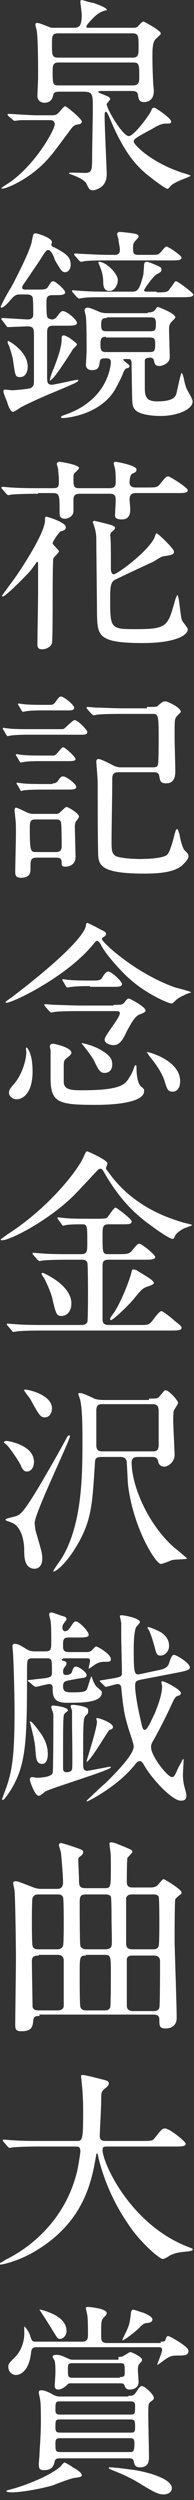 <?xml version="1.0" encoding="utf-8"?>
<!-- Generator: Adobe Illustrator 25.4.1, SVG Export Plug-In . SVG Version: 6.00 Build 0)  -->
<svg version="1.1" id="レイヤー_1" xmlns="http://www.w3.org/2000/svg" xmlns:xlink="http://www.w3.org/1999/xlink" x="0px"
	 y="0px" viewBox="0 0 28 360" style="enable-background:new 0 0 28 360;" xml:space="preserve">
<rect x="0" y="0" width="28" height="360" fill="#333333" stroke="none"/>
<style type="text/css">
	.st0{fill:#FFFFFF;}
</style>
<g>
	<path class="st0" d="M1.2,16.7c-0.1-0.1-0.1-0.1-0.1-0.2c0-0.1,0.1-0.1,0.1-0.1c0.4,0,3.3,0.2,3.9,0.2h2.2c0.6,0,0.8,0,1.2-0.4
		c0.1-0.1,0.7-0.9,0.9-0.9c0.2,0,2.4,1.8,2.4,2.2c0,0.3-0.3,0.4-0.5,0.4c-0.4,0.1-0.6,0.1-1,0.6c-1,1.3-2.4,3.3-3.3,4.3
		c-2.8,3.2-6.8,4.7-6.8,4.3c0-0.1,1.5-1,1.7-1.2c3.6-2.8,6-7.3,6-8c0-0.6-0.5-0.6-0.8-0.6H5c-0.6,0-1.7,0-2,0
		c-0.1,0-0.8,0.1-0.9,0.1c-0.1,0-0.2-0.1-0.3-0.2L1.2,16.7z M14.9,13.1c-0.5,0-0.7,0-0.7,0.1c0,0.1,0.1,0.2,0.7,0.4
		c0.7,0.3,1,0.4,1,0.7c0,0.1-0.5,0.6-0.5,0.7c0,0.7,2.3,4.6,3.2,4.6c0.7,0,2.8-2.8,3.2-3.6c0.1-0.3,0.2-0.5,0.5-0.5
		c0.1,0,2.4,1.5,2.4,2c0,0.3-0.2,0.3-0.8,0.3c-0.6,0-1.2,0.3-2,0.8c-2.5,1.3-2.6,1.5-2.6,1.8c0,0.4,2.3,2.8,6.5,4.3
		c0.2,0.1,1.7,0.5,1.7,0.6c0,0.1-0.2,0.1-0.3,0.2c-0.8,0.3-1.9,0.7-2.5,1.2c-0.1,0.1-0.4,0.5-0.5,0.5c-0.3,0-1.9-1.2-2.9-2
		c-2-1.6-3.6-3.8-5.3-7.8c-0.5-1.2-0.6-1.3-0.7-1.3c-0.2,0-0.2,0.2-0.2,0.8c0,1.3,0.3,7.5,0.3,8.1c0,0.4,0,1.4-0.9,2
		c-0.3,0.2-0.8,0.4-1.1,0.4c-0.5,0-0.6-0.3-0.9-0.9c-0.3-0.7-1.8-1.2-2-1.3c-0.6-0.2-0.6-0.2-0.5-0.3c0.1-0.1,1.8,0,2.2,0
		c1.1,0,1.1-0.3,1.1-2.7c0-0.9,0.1-5.5,0.1-6.5c0-2.3,0-2.5-1.6-2.5H8.7c-0.4,0-0.9,0-1,0.4c-0.1,0.6-0.4,1.2-1.3,1.2
		c-0.2,0-1-0.1-1-1c0-0.4,0.1-2.2,0.1-2.6c0-1.6,0-5.5-0.2-6.8c0-0.1-0.2-0.7-0.2-0.9c0-0.1,0.1-0.2,0.3-0.2c0.3,0,1.7,0.6,2,0.7
		C8,4,8.3,4,8.8,4h1.7c0.8,0,1.3,0,1.3-1.9c0-0.2-0.2-1.7-0.2-1.8c0-0.1,0-0.3,0.2-0.3c0.1,0,1.3,0.4,1.6,0.4c0.6,0.2,2,0.7,2,1
		c0,0.1,0,0.1-0.1,0.1c-0.1,0-0.5,0.1-0.6,0.2c-0.8,0.2-2.2,1.9-2.2,2C12.4,4,12.6,4,12.7,4h6.5c0.2,0,0.5,0,0.7-0.2
		c0.1-0.1,0.6-0.7,0.8-0.7c0.1,0,2.5,1.3,2.5,1.7c0,0.2-0.1,0.2-0.7,0.8C22,6,22,7.2,22,8.1c0,0.7,0,1.6,0.1,3.7
		c0,0.2,0.1,1.1,0.1,1.3c0,1.5-1.1,1.6-1.4,1.6c-0.7,0-0.8-0.4-0.9-1.1c0-0.2-0.2-0.5-0.8-0.5H14.9z M8.4,4.8
		c-0.9,0-0.9,0.4-0.9,1.6c0,1.5,0,1.9,0.9,1.9h10.7c0.9,0,0.9-0.4,0.9-1.6c0-1.5,0-1.9-0.9-1.9H8.4z M8.4,9c-0.8,0-0.8,0.6-0.8,1.2
		c0,1.8,0,2.1,0.8,2.1h10.8c0.9,0,0.9-0.6,0.9-1.2c0-1.8,0-2.1-0.9-2.1H8.4z"/>
	<path class="st0" d="M0.3,46.1c-0.1-0.1-0.1-0.1-0.1-0.2c0,0,0-0.1,0.1-0.1C0.9,45.8,3.5,46,4,46c0.5,0,0.8-0.2,0.8-0.7
		c0-0.4,0-2.3-0.1-2.5c-0.1-0.3-0.5-0.4-0.8-0.4h-1c-0.4,0-0.7,0-1.3,0.7c-0.6,0.7-1.1,1.2-1.4,1.2c-0.1,0-0.1-0.1-0.1-0.1
		c0-0.2,1.2-2.4,1.5-2.8c0.9-1.7,2.8-5.4,3-6.7c0.2-1,0.2-1.1,0.6-1.1c0.1,0,2.3,0.6,2.3,1.3c0,0-0.1,0.3-0.1,0.3
		c0,0.2,0.2,0.4,0.4,0.4c1.5,0.8,2.4,1.3,2.4,2.5c0,0.7-0.4,1.1-0.8,1.1c-0.4,0-0.6-0.2-1.5-1.8C7.8,36.9,7.3,36,7,36
		c-0.3,0-0.4,0.1-1.2,1.4c-0.8,1.2-1.9,2.8-2.3,3.4c-0.1,0.1-0.3,0.4-0.3,0.6c0,0.3,0.3,0.3,0.5,0.3h1.5c1.3,0,1.5,0,1.8-0.5
		c0.3-0.5,0.4-0.7,0.7-0.7c0.3,0,1.7,1.2,1.7,1.6c0,0.4-0.6,0.4-1.6,0.4c-0.9,0-1.1,0.1-1.1,1.1c0,2,0.1,2,0.2,2.2
		C7.1,45.9,7.3,46,7.5,46c0.5,0,0.7-0.4,0.8-0.5c0.5-0.7,0.6-0.7,0.8-0.7c0.5,0,2,1.2,2,1.7c0,0.4-0.6,0.4-1.6,0.4H7.8
		c-0.5,0-1,0-1,0.9c0,1,0,5.5,0,6.4c0,0.8,0,1.2,0.7,1.2c0.4,0,3.3-0.7,3.6-0.7c0.1,0,0.2,0,0.2,0.1c0,0.2-0.7,0.5-4.3,2
		c-2.1,0.9-3.3,1.5-3.9,1.8c-0.2,0.1-1,0.7-1.2,0.7c-0.4,0-0.7-0.8-0.9-1.5c-0.1-0.2-0.5-1.2-0.5-1.4c0-0.1,0-0.3,0.2-0.3
		c0.2,0,0.9,0.1,1,0.1c0.5,0,2.5-0.2,2.7-0.3c0.4-0.2,0.5-0.5,0.5-0.9c0-1.1,0-5.7,0-6.5c0-1.2,0-1.5-1-1.5c-0.4,0-2.4,0.1-2.8,0.1
		c-0.1,0-0.1-0.1-0.2-0.2L0.3,46.1z M2.9,54.3c-0.7,0-0.7-0.2-1-2.3c-0.1-0.8-0.5-1.9-0.6-2.2c-0.1-0.2-0.2-0.4-0.2-0.6
		c0,0,0-0.1,0.1-0.1c0.1,0,2.8,1.5,2.8,3.7C4,53.5,3.7,54.3,2.9,54.3z M11.1,49.6c0,0.2-0.7,0.7-0.7,0.9c-0.4,0.6-2.7,4.3-3.2,4.3
		c-0.1,0,0.4-1.5,0.5-1.6c0.5-1.3,1.2-3.1,1.2-4.4c0-0.3,0-0.5,0.3-0.5c0.1,0,0.2,0,0.9,0.4C10.7,49.2,11.1,49.4,11.1,49.6z
		 M21.3,45c0.3,0,0.8,0,1.1-0.4c0.3-0.4,0.3-0.4,0.4-0.4c0,0,2.5,0.9,2.5,1.5c0,0.1-0.1,0.2-0.6,0.7c-0.3,0.4-0.3,0.7-0.3,1.1
		c0,0.6,0.1,3.4,0.1,4c0,0.7-0.9,1.2-1.5,1.2c-0.6,0-0.7-0.3-0.8-0.9c-0.1-0.2-0.3-0.3-0.5-0.3c-0.4,0-0.8,0.1-0.8,0.4v3.9
		c0,1.3,0.2,2,1.8,2c2.5,0,2.7-0.8,2.8-1.3c0.1-0.4,0.6-2.8,0.7-2.8c0.1,0,0.2,0.3,0.3,0.7c0.1,0.3,0.1,0.7,0.4,1.5
		c0.1,0.3,0.9,1.5,0.9,1.9c0,1.2-2.3,2.1-4.6,2.1c-0.3,0-2.9,0-3.7-0.9c-0.5-0.6-0.4-0.6-0.5-5.9c0-1.3,0-1.4-0.6-1.4H18
		c-0.1,0-0.2,0-0.2,0.1c0,0.2,0.9,0.7,0.9,0.9c0,0.2-0.2,0.3-0.3,0.3c-0.3,0.1-0.4,0.1-0.7,0.9c-0.2,0.5-0.6,1.3-1.1,2.2
		c-2.2,3.7-7.1,4.1-7.5,4.1c-0.1,0-0.3,0-0.3-0.1c0,0,0-0.2,0.4-0.3c0.2-0.1,2-0.6,3.6-1.9c2.7-2.1,3.2-5,3.2-5.8
		c0-0.2-0.1-0.5-0.6-0.5c-0.7,0-0.9,0-1,0.5c-0.1,0.6-0.1,1.2-1.1,1.2c-0.7,0-0.9-0.4-0.9-0.8c0-0.1,0.1-1.6,0.1-2
		c0-1.2,0-3.8-0.1-4.9c0-0.1-0.2-0.8-0.2-0.9s0.1-0.4,0.4-0.4c0.4,0,1,0.3,1.5,0.5c0.6,0.3,1.1,0.3,1.5,0.3H21.3z M22.6,42.1
		c1.3,0,1.6,0,1.9-0.5c0.7-0.9,0.7-1.1,0.9-1.1c0.3,0,2.5,1.7,2.5,1.9c0,0.3-0.3,0.4-1.6,0.4H15.7c-2,0-3.1,0-3.7,0.1
		c-0.1,0-0.5,0.1-0.6,0.1c-0.1,0-0.1-0.1-0.3-0.2l-0.6-0.7c-0.1-0.1-0.1-0.2-0.1-0.2c0-0.1,0-0.1,0.1-0.1c0.2,0,1.1,0.1,1.3,0.1
		c1.5,0.1,3,0.1,4.1,0.1H19c0.8,0,1.1-0.1,1.7-2.5c0-0.1,0.1-1.3,0.1-1.4c0-0.2,0.1-0.4,0.4-0.4c0.3,0,1.6,0.6,1.8,0.7
		c0.3,0.1,0.3,0.3,0.3,0.4c0,0.3-0.1,0.4-0.7,0.7c-0.5,0.3-1.8,2.1-1.8,2.3c0,0.2,0.2,0.2,0.5,0.2H22.6z M21.4,36.7
		c1.2,0,1.4,0,1.6-0.2c0.2-0.1,0.8-1,1-1c0.3,0,2.2,1.3,2.2,1.6c0,0.4-0.6,0.4-1.6,0.4h-8.6c-1.7,0-3,0-3.7,0.1
		c-0.1,0-0.5,0.1-0.6,0.1c-0.1,0-0.2-0.1-0.3-0.2l-0.6-0.7c-0.1-0.1-0.1-0.1-0.1-0.2c0,0,0.1-0.1,0.1-0.1c0.1,0,1.6,0.1,1.9,0.1
		c2,0.1,2.3,0.1,3.8,0.1c0.3,0,0.8,0,0.8-0.7c0-0.5-0.2-1.2-0.2-1.5c0-0.1-0.2-0.7-0.2-0.8c0-0.1,0.1-0.3,0.4-0.3
		c0.3,0,2.1,0.2,2.3,0.3c0.1,0,0.4,0.1,0.4,0.4c0,0.1-0.6,0.7-0.7,0.9c-0.1,0.2-0.1,0.5-0.1,0.8c0,0.7,0.1,0.9,0.8,0.9H21.4z
		 M15.8,41.9c-0.8,0-0.9-0.7-0.9-1.3c0-0.7-0.2-1.6-0.4-2c0-0.1-0.3-0.7-0.3-0.8c0,0,0-0.1,0.1-0.1c1,0,2.7,1.7,2.7,2.6
		C17,41.1,16.5,41.9,15.8,41.9z M15.3,48.5c-0.7,0-0.8,0.3-0.8,1.1c0,0.8,0.1,1.1,0.8,1.1h6.3c0.7,0,0.8-0.2,0.8-1.2
		c0-0.7-0.1-0.9-0.8-0.9H15.3z M15.4,45.8c-0.6,0-0.8,0.1-0.8,1c0,0.8,0.2,0.9,0.8,0.9h6.3c0.8,0,0.8-0.3,0.8-1.2
		c0-0.8-0.4-0.8-0.8-0.8H15.4z"/>
	<path class="st0" d="M5.5,71.1c-2.6,0-3.4,0.1-3.7,0.1c-0.1,0-0.5,0.1-0.6,0.1c-0.1,0-0.2-0.1-0.3-0.2l-0.6-0.7
		c-0.1-0.1-0.1-0.1-0.1-0.2c0,0,0.1-0.1,0.1-0.1c0.2,0,1.1,0.1,1.3,0.1c1.5,0.1,2.7,0.1,4.1,0.1h1.9c0.7,0,0.9-0.1,0.9-0.9
		c0-0.9-0.1-1.4-0.1-1.8c0-0.1-0.2-0.7-0.2-0.8c0-0.1,0.1-0.3,0.4-0.3c0.1,0,2.8,0.4,2.8,0.9c0,0.1-0.1,0.2-0.5,0.6
		c-0.3,0.2-0.3,0.3-0.3,1.1c0,1.2,0.2,1.2,1.1,1.2h4.1c0.9,0,0.9-0.5,0.9-1c0-0.4,0-1.3-0.1-1.8c0-0.1-0.2-0.7-0.2-0.8
		c0-0.1,0.1-0.2,0.3-0.2c0.1,0,3,0.5,3,1.1c0,0.3-0.1,0.4-0.6,0.6c-0.4,0.2-0.4,1.2-0.4,1.3c0,0.7,0.7,0.7,0.9,0.7h1.6
		c1.3,0,1.5,0,1.9-0.5c0.8-1,0.9-1.1,1.2-1.1c0.2,0,2.8,1.6,2.8,2c0,0.4-0.6,0.4-1.6,0.4h-5.9c-0.4,0-0.9,0.1-0.9,0.9
		c0,0.2,0.1,1.2,0.1,1.4c0,0.4,0,1.5-1.2,1.5c-1,0-1-0.4-1-0.6c0-0.2,0.1-1.8,0.1-2.1c0-0.7-0.1-1-0.9-1h-4.1c-0.6,0-1.1,0-1.1,0.9
		c0,0.3,0,1.5,0,1.7c-0.1,0.8-1,1-1.2,1c-0.8,0-0.8-0.5-0.8-1c0-2.4,0-2.7-1-2.7H5.5z M4.2,82.4c-1.6,1.7-3.5,3.5-3.8,3.5
		c-0.1,0-0.1-0.1-0.1-0.1c0-0.1,1.3-1.8,1.5-2.1c0.7-0.9,4.7-6.8,4.7-8.8c0-0.4,0-0.5,0.2-0.5c0.1,0,2.8,0.8,2.8,1.5
		c0,0.4-0.3,0.5-0.7,0.6c-0.3,0.1-1.2,1.5-1.2,1.7c0,0.2,0.1,0.2,0.7,0.9c0.2,0.2,0.2,0.2,0.2,0.3c0,0.2-0.7,0.8-0.8,1
		c-0.1,0.3-0.1,5-0.1,5.6c0,0.9,0,6.2-0.1,6.6c-0.1,0.5-0.8,0.9-1.4,0.9c-0.5,0-0.7-0.2-0.7-0.7c0-1.2,0.1-6.4,0.1-7.4
		c0-1.2,0-2.8,0-4c0-0.4,0-0.5-0.2-0.5C5.3,81,4.4,82.2,4.2,82.4z M16,81.9c0,0.3,0.1,0.8,0.4,0.8c0.6,0,5.6-3.8,6-5.6
		c0.1-0.2,0.1-0.3,0.2-0.3c0.2,0,2.5,2.2,2.5,2.6c0,0.4-0.1,0.5-1.5,0.7c-0.5,0.1-1.1,0.6-1.5,0.8c-0.9,0.4-5.6,2.6-5.7,2.7
		c-0.4,0.4-0.5,0.9-0.5,2.4c0,4.5,0,4.6,3.6,4.6c4.6,0,4.7-0.4,5.7-3.9c0-0.1,0.3-1,0.4-1s0.1,0.2,0.2,0.6c0.1,0.5,0.3,2.8,0.5,3.1
		c0.1,0.2,0.8,1,0.8,1.2c0,1-2.1,2-6.5,2c-6.5,0-6.5-1.1-6.6-4.1c0-1.7-0.1-9.3-0.1-10.8c0-1.2-0.3-1.9-0.4-2.2
		c0-0.1-0.1-0.2-0.1-0.3c0-0.1,0.1-0.2,0.2-0.2s2.6,0.6,2.7,0.7c0.1,0.1,0.3,0.1,0.3,0.3c0,0.2-0.1,0.3-0.5,0.6
		c-0.1,0.1-0.2,0.3-0.2,0.5C16,77.4,16,79.6,16,80.3V81.9z"/>
	<path class="st0" d="M8.8,105c0.3,0,0.4,0,0.6-0.2c1.1-1,1.2-1.1,1.4-1.1c0.4,0,1.8,1.4,1.8,1.7c0,0.4-0.4,0.4-1,0.4H4.1
		c-0.6,0-1.6,0-2.4,0.1c-0.1,0-0.5,0.1-0.6,0.1c-0.1,0-0.1-0.1-0.2-0.2l-0.4-0.7c-0.1-0.1-0.1-0.1-0.1-0.2c0,0,0-0.1,0.1-0.1
		c0,0,0.6,0.1,0.7,0.1c0.8,0.1,2.3,0.1,3,0.1H8.8z M7.9,117.2c0.3,0,0.5,0,0.6-0.1c0.2-0.1,0.9-0.9,1.1-0.9c0.2,0,1.8,0.9,1.8,1.4
		c0,0.1-0.3,0.6-0.4,0.6c-0.1,0.2-0.2,0.5-0.2,0.8c0,0.6,0.1,3.7,0.1,4.4c0,0.9-0.6,1.4-1.5,1.4c-0.5,0-0.5-0.2-0.5-0.6
		c0-0.7-0.4-0.7-0.9-0.7H5.3c-0.9,0-0.9,0.4-0.9,1.5c0,0.6,0,1.4-1.4,1.4c-0.8,0-0.8-0.5-0.8-0.9c0-0.8,0.1-4.6,0.1-5.4
		c0-1.2,0-1.7-0.1-2.4c0-0.1-0.1-0.9-0.1-1.1c0-0.1,0.1-0.3,0.2-0.3c0.2,0,1.4,0.6,1.6,0.7c0.5,0.2,0.7,0.2,1,0.2H7.9z M7.5,108.8
		c0.2,0,0.4,0,0.5-0.1c0.2-0.1,0.9-1.1,1.1-1.1c0.3,0,1.8,1.4,1.8,1.7c0,0.3-0.5,0.3-1.2,0.3H6c-0.5,0-1.6,0-2.4,0.1
		c-0.1,0-0.5,0.1-0.6,0.1s-0.1-0.1-0.2-0.2l-0.4-0.7c-0.1-0.1-0.1-0.1-0.1-0.2c0,0,0-0.1,0.1-0.1c0.1,0,0.6,0.1,0.7,0.1
		c0.7,0.1,2.2,0.1,3,0.1H7.5z M7.6,112.8c0.3,0,0.5,0,0.8-0.4c0.3-0.5,0.5-0.6,0.7-0.6c0.5,0,1.9,1.1,1.9,1.5c0,0.4-0.5,0.4-1.2,0.4
		H6.1c-2,0-2.5,0.1-2.6,0.1c-0.1,0-0.4,0.1-0.4,0.1c-0.1,0-0.1,0-0.2-0.2l-0.4-0.7c-0.1-0.1-0.1-0.1-0.1-0.2c0,0,0-0.1,0.1-0.1
		c0,0,0.6,0.1,0.7,0.1c0.8,0.1,2.2,0.1,3,0.1H7.6z M7.2,101.5c0.3,0,0.5,0,0.8-0.4c0.5-0.7,0.6-0.8,0.8-0.8c0.4,0,1.9,1.2,1.9,1.6
		c0,0.4-0.4,0.4-1,0.4H6.3c-0.7,0-1.7,0-2.4,0.1c-0.1,0-0.5,0.1-0.6,0.1s-0.1-0.1-0.2-0.2l-0.4-0.7c-0.1-0.1-0.1-0.1-0.1-0.2
		c0,0,0-0.1,0.1-0.1c0,0,0.6,0.1,0.7,0.1c0.7,0.1,2.2,0.1,3,0.1H7.2z M5.2,118c-0.7,0-0.9,0.1-0.9,1.2c0,3.5,0.1,3.5,1,3.5H8
		c0.3,0,0.9,0,0.9-0.8c0-0.3,0-3.3-0.1-3.5C8.7,118,8.3,118,8.1,118H5.2z M21.2,101.8c1.2,0,1.3,0,1.5-0.1c0.7-0.6,0.8-0.7,1.2-0.7
		c0.3,0,2.2,0.9,2.2,1.5c0,0.1-0.6,0.6-0.7,0.8c-0.2,0.3-0.2,0.5-0.2,3c0,0.7,0.1,3.9,0.1,4.7c0,0.5,0,1.8-1.3,1.8
		c-0.8,0-0.9-0.3-1-1c-0.1-0.6-0.5-0.6-0.9-0.6h-5c-0.8,0-0.9,0.4-0.9,1c0,3.1-0.1,6.1-0.1,9.2c0,1.1,0.1,1.5,0.5,1.8
		c0.5,0.4,2.8,0.5,3.6,0.5c0.2,0,3.2,0,3.9-0.6c0.4-0.3,0.9-2.1,1.1-3c0.2-0.6,0.2-0.7,0.4-0.7c0.1,0,0.2,0.5,0.3,0.7
		c0.1,0.7,0.4,1.9,0.7,2.3c0.5,0.5,0.6,0.6,0.6,0.9c0,0.5-0.7,1.1-1,1.4c-0.7,0.5-1.8,1.1-5.3,1.1c-5.6,0-6.5-0.9-6.7-2.3
		c-0.1-0.5-0.1-9.1-0.1-10.5c0-0.4,0-0.7-0.1-1.9c0-0.2-0.1-1.2-0.1-1.4c0-0.1,0-0.4,0.3-0.4c0.4,0,1.5,0.6,2.3,1
		c0.3,0.1,0.5,0.2,0.9,0.2h4.6c0.6,0,0.7-0.1,0.8-0.4c0.1-0.4,0.1-3.3,0.1-4.1c0-3.1-0.1-3.2-0.9-3.2h-4.2c-0.7,0-2.7,0-3.7,0.1
		c-0.1,0-0.5,0.1-0.6,0.1s-0.1-0.1-0.3-0.2l-0.6-0.7c-0.1-0.1-0.1-0.1-0.1-0.2c0-0.1,0.1-0.1,0.1-0.1c0.2,0,1.1,0.1,1.3,0.1
		c0.9,0,2.4,0.1,4.1,0.1H21.2z"/>
	<path class="st0" d="M13.6,135.8c-3.7,4.7-11.7,8.6-12.7,8.6c-0.1,0-0.1-0.1-0.1-0.1c0-0.1,1.1-0.8,1.3-1c5.5-4.2,10-8.3,10.3-10
		c0-0.3,0.1-0.4,0.2-0.4c0.1,0,1.5,0.7,1.8,0.9c0.9,0.4,0.9,0.5,0.9,0.7c0,0.1-0.1,0.3-0.3,0.4c-0.2,0.1-0.3,0.2-0.3,0.3
		c0,0.5,4.9,5,10.6,7c0.4,0.1,2.3,0.6,2.3,0.7c0,0-0.9,0.3-1,0.4c-0.9,0.4-1.1,0.6-1.5,1c-0.1,0.1-0.2,0.2-0.4,0.2
		c-0.3,0-3.9-1.4-6.7-4.2c-1.7-1.7-3.1-3.5-3.4-4.2c-0.1-0.2-0.3-0.5-0.5-0.6C13.9,135.4,13.7,135.7,13.6,135.8z M4,151
		c0.6,0.9,0.7,2.3,0.7,3.3c0,3.1-1.4,4-2.3,4c-0.6,0-1.1-0.5-1.1-0.9c0-0.4,0.1-0.6,0.8-1.4c1.1-1.3,1.7-3.4,1.7-4.5
		c0-0.1-0.1-0.6,0-0.6C3.8,150.8,3.9,150.8,4,151z M16.4,144.7c1.1,0,1.3,0,1.6-0.4c0.3-0.4,0.4-0.5,0.6-0.5c0.2,0,2.4,1.2,2.4,1.7
		c0,0.2-0.1,0.3-0.9,0.6c-0.7,0.3-1.3,1.5-1.8,2.4c-0.5,1.1-1,2-1.9,2c-0.4,0-1.3-0.2-1.3-0.8s2.2-3.1,2.2-3.8
		c0-0.3-0.3-0.3-0.5-0.3h-5.1c-0.8,0-2.9,0-3.7,0.1c-0.1,0-0.5,0.1-0.6,0.1c-0.1,0-0.2-0.1-0.3-0.2l-0.6-0.7
		c-0.1-0.1-0.1-0.1-0.1-0.2s0.1-0.1,0.1-0.1c0.2,0,1.1,0.1,1.3,0.1c0.8,0,2.7,0.1,4.1,0.1H16.4z M10.3,151.6c0,0.2-0.1,0.3-0.7,0.8
		c-0.3,0.2-0.4,0.4-0.4,1c0,0.3,0,2.4,0,2.5c0.1,1.1,1.3,1.1,2.7,1.1c5.7,0,6.2-0.9,6.8-1.9c0.4-0.6,0.6-1.2,0.7-1.5
		c0-0.1,0.1-0.2,0.2-0.2c0.1,0,0.1,0.2,0.1,0.4c0,0.1,0,2.2,0.7,2.7c0.4,0.3,0.4,0.4,0.4,0.6c0,2-6,2-7,2c-5.4,0-6.5-0.3-6.5-3.9
		v-3.9c0-0.1-0.1-0.5-0.1-0.6c0-0.3,0.2-0.4,0.5-0.4C8.3,150.4,10.3,150.9,10.3,151.6z M13,142c-0.7,0-1.7,0-2.6,0.1
		c-0.1,0-0.6,0.1-0.7,0.1c-0.1,0-0.1-0.1-0.2-0.2l-0.4-0.7C9,141.2,9,141.1,9,141.1c0,0,0-0.1,0.1-0.1c0,0,0.7,0.1,0.8,0.1
		c0.8,0.1,2.4,0.1,3.2,0.1c1.2,0,1.4,0,1.7-0.5c0.1-0.2,0.5-0.8,0.8-0.8c0.5,0,2,1.4,2,1.8c0,0.4-0.5,0.4-1.2,0.4H13z M14,150.9
		c2,1,2.2,1.7,2.2,2.4c0,0.7-0.4,1.2-1.1,1.2c-0.7,0-0.9-0.5-1.6-1.9c-0.4-0.7-1.2-1.7-1.6-2.2c-0.1-0.1-0.1-0.2-0.1-0.2
		C11.9,150.2,12.9,150.4,14,150.9z M26,155.7c0,0.9-0.4,1.5-1.1,1.5c-0.7,0-0.8-0.4-1.2-1.7c-0.3-0.8-0.8-1.8-2.2-3.5
		c-0.1-0.2-0.3-0.4-0.3-0.5C21.2,151.4,26,152.6,26,155.7z"/>
	<path class="st0" d="M15.3,168.2c0,0.2,0.2,0.4,0.5,0.8c3.5,4.8,8.5,6.4,10.5,7c0.2,0.1,1.4,0.3,1.4,0.4c0,0.1-0.1,0.1-0.9,0.4
		c-0.4,0.1-1.3,0.7-1.5,1.1c-0.2,0.4-0.2,0.5-0.4,0.5c-0.4,0-2.3-1.3-2.8-1.7c-2.6-1.8-4.7-3.9-6.8-7.4c-0.5-0.9-0.6-1-0.8-1
		c-0.2,0-0.3,0.1-0.5,0.3c-1.4,1.5-2.9,3.1-3.3,3.5c-3.6,3.6-9.2,6.5-10.4,6.5c-0.1,0-0.2,0-0.2-0.1c0-0.1,0.7-0.5,0.9-0.7
		c6.4-4.1,10.5-9.7,11.1-11.3c0.3-0.6,0.3-0.7,0.5-0.7c0.1,0,2.8,1.2,2.9,1.7C15.5,167.7,15.3,168.1,15.3,168.2z M20.2,190.8
		c0.9,0,1.2,0,1.5-0.3c0.3-0.2,1.2-1.7,1.6-1.7c0.2,0,1.5,1,1.9,1.4c0.9,0.7,1,0.8,1,1c0,0.4-0.6,0.4-1.8,0.4H6.3
		c-0.7,0-2.7,0-3.7,0.1c-0.1,0-0.6,0.1-0.7,0.1c-0.1,0-0.1-0.1-0.2-0.2l-0.6-0.7c-0.1-0.1-0.1-0.1-0.1-0.2c0-0.1,0-0.1,0.1-0.1
		c0.2,0,1.1,0.1,1.3,0.1c1.4,0.1,2.7,0.1,4.1,0.1h5.2c0.2,0,0.7,0,0.9-0.4c0.1-0.2,0.1-3.6,0.1-4.1c0-0.4,0-4.3-0.1-4.5
		c-0.2-0.4-0.5-0.4-0.8-0.4h-1.7c-0.7,0-2.7,0-3.8,0.1c-0.1,0-0.5,0.1-0.6,0.1c-0.1,0-0.1-0.1-0.3-0.2l-0.6-0.7
		c-0.1-0.1-0.1-0.1-0.1-0.2c0-0.1,0-0.1,0.1-0.1c0.2,0,1.1,0.1,1.3,0.1c1.3,0.1,2.7,0.1,4.1,0.1h1.5c0.9,0,0.9-0.4,0.9-1.6
		c0-2.7,0-2.7-0.9-2.7c-0.1,0-1.6,0-2.1,0.1c-0.1,0-0.4,0.1-0.5,0.1c-0.1,0-0.1-0.1-0.2-0.2l-0.5-0.7c-0.1-0.1-0.1-0.1-0.1-0.2
		s0-0.1,0.1-0.1c0.1,0,0.8,0.1,0.9,0.1c0.9,0.1,2.5,0.1,3.5,0.1h1.4c1.1,0,1.2-0.1,1.3-0.2c0.2-0.2,0.9-1.4,1.2-1.4
		c0.1,0,2.3,1.6,2.3,2c0,0.4-0.5,0.4-1.3,0.4h-2c-0.9,0-0.9,0.4-0.9,1.7c0,2.5,0,2.6,0.9,2.6h1.2c1.5,0,1.8,0,2.3-0.7
		c0.6-0.7,0.7-0.8,0.9-0.8c0.4,0,2.3,1.6,2.3,1.9c0,0.4-0.7,0.4-1.6,0.4h-5.1c-0.7,0-0.9,0.2-0.9,0.9c0,0.9,0,7.4,0,7.7
		c0,0.5,0.2,0.8,0.9,0.8H20.2z M10.3,187.7c0,1.3-0.8,1.8-1.4,1.8c-0.7,0-0.8-0.2-1.3-2.3c-0.1-0.7-0.7-2.1-1.2-3.1
		C6.3,184,6,183.5,6,183.4c0-0.1,0.1-0.1,0.2-0.1C6.5,183.4,10.3,185.1,10.3,187.7z M22.2,184.7c0,0.2-0.1,0.3-1,0.6
		c-0.6,0.2-0.8,0.4-2.1,2c-0.9,1-2.8,2.8-3.1,2.8c-0.1,0-0.1-0.1-0.1-0.2c0-0.2,0.6-0.9,0.7-1.1c1.2-2,2.1-4.6,2.3-5.3
		c0.1-0.3,0.1-0.7,0.3-0.7c0.1,0,0.2,0,0.5,0.1C19.9,183.1,22.2,184.3,22.2,184.7z"/>
	<path class="st0" d="M1,207.5c0.2,0,3.9,0.6,3.9,3c0,0.9-0.5,1.4-1,1.4c-0.3,0-0.6-0.1-0.9-0.9c-0.7-1.3-1.8-2.7-1.9-2.8
		c-0.4-0.4-0.5-0.4-0.5-0.4C0.5,207.6,0.7,207.5,1,207.5z M2.4,218.3c0.6-0.3,0.9-0.4,3.1-4c1.3-2.2,2.8-4.8,4.1-7.2
		c0.2-0.4,0.3-0.4,0.4-0.4s0.1,0.1,0.1,0.1c0,0.6-5.1,11.1-5.1,12.5c0,0.3,0.1,0.7,0.1,1c0.9,3.1,1,3.4,1,4.1c0,1.5-1,1.5-1.1,1.5
		c-1.5,0-1.5-1.8-1.5-2.5c0-2.3-0.8-3.9-2-4.2c-0.1-0.1-0.8-0.2-0.7-0.4C0.7,218.7,2.1,218.4,2.4,218.3z M3.6,200.1
		c0.6,0,3.9,0.8,3.9,2.7c0,0.7-0.4,1.3-1,1.3c-0.6,0-0.8-0.2-2-2.4c-0.1-0.3-1-1.3-1-1.5C3.4,200.2,3.5,200.1,3.6,200.1z
		 M21.5,201.4c1,0,1.3,0,1.5-0.3c0.7-0.8,0.7-0.9,0.9-0.9c0.5,0,1.8,1.5,1.8,1.8c0,0.2-0.5,0.9-0.6,1.1c-0.1,0.2-0.1,1.2-0.1,1.5
		c0,0.8,0.2,4.4,0.2,4.9c0,1-0.9,1.7-1.5,1.7c-0.1,0-0.8,0-0.9-0.9c-0.1-0.4-0.5-0.5-0.8-0.5h-2.1c-0.7,0-0.9,0.3-0.9,0.8
		c0,3.4,2.4,9,6.2,12.3c0.3,0.2,1.8,1.5,1.8,1.5c0,0.2-1.9,0.1-2.3,0.3c-1.2,0.5-1.4,0.5-1.5,0.5c-0.7,0-3.9-5-4.7-11.2
		c-0.1-0.9-0.1-2-0.2-3.3c0-0.7-0.4-0.9-0.9-0.9h-2.7c-0.8,0-1,0.2-1,0.9c-0.4,6-0.4,8.4-3,12.5c-1.4,2.2-2.7,3.1-2.9,3.1
		c-0.1,0-0.1,0-0.1-0.1c0-0.1,1-1.5,1.2-1.8c3-4.9,3-12.1,3-17c0-1.6,0-4.3-0.3-5.7c0-0.1-0.3-0.9-0.3-1c0-0.1,0.2-0.1,0.3-0.1
		c0.3,0,1.2,0.4,2,0.8c0.2,0.1,0.8,0.2,1.3,0.2H21.5z M22,209c0.4,0,0.9,0,0.9-0.9c0-0.8,0-4.2,0-4.9c0-0.7-0.2-1-0.9-1h-7.2
		c-0.4,0-0.9,0-0.9,0.9c0,0.8,0,4.3,0,5c0,0.9,0.5,0.9,1,0.9H22z"/>
	<path class="st0" d="M9.1,238.9c-0.1,0-0.2,0-0.2,0.1c0,0.1,0.3,0.2,0.4,0.2c0.2,0.1,0.3,0.1,0.3,0.4c0,0.1-0.2,0.4-0.3,0.5
		c-0.2,0.2-0.2,0.6-0.2,0.6c0,0.3,0.1,0.5,0.4,0.5c0.4,0,0.8-0.1,0.9-0.5c0.2-0.6,0.3-0.7,0.6-0.7c0.4,0,1.5,0.8,1.5,1.2
		c0,0.3-0.1,0.4-1.1,0.5L9.8,242c-0.3,0.1-0.7,0.1-0.7,0.8c0,0.9,0.5,0.9,1.5,0.9c1.7,0,1.9-0.2,2-0.6c0.1-0.2,0.5-1.7,0.6-1.7
		c0,0,0,0,0.1,0.2c0.1,0.4,0.4,1.2,0.9,1.5c0.4,0.4,0.5,0.4,0.5,0.6c0,1.5-2.8,1.5-5.1,1.5c-1.9,0-2-1-2-2.1c0-0.2,0-0.6-0.5-0.6
		c-0.3,0-1.7,0.4-1.9,0.4c-0.1,0-0.1,0-0.3-0.1l-0.7-0.6c-0.1-0.1-0.2-0.1-0.2-0.2c0-0.1,0.7-0.1,1.2-0.2c2.3-0.2,2.3-0.3,2.3-1.1
		c0-1.7,0-1.9-0.7-1.9H4.7c-0.8,0-0.8,0.2-0.8,1.8c0,10.2-0.1,13.7-2.5,17.4c-0.2,0.3-0.8,1.2-1,1.2c0,0-0.1,0-0.1-0.1
		c0-0.1,0.2-0.5,0.2-0.6c1.1-2.9,1.6-4.5,1.6-12c0-2.3-0.1-6-0.2-8.1c0-0.2-0.1-1.2-0.1-1.4c0-0.2,0.2-0.3,0.3-0.3
		c0.4,0,0.8,0.2,1.6,0.7c0.6,0.4,1,0.4,1.4,0.4h1.4c0.9,0,0.9-0.3,0.9-1.5c0-0.8,0-2.3-0.1-2.9c0-0.1-0.2-0.7-0.2-0.9
		c0-0.2,0.1-0.3,0.3-0.3c0.3,0,1.2,0.4,1.6,0.5c0.4,0.1,0.6,0.2,0.6,0.5c0,0.1-0.4,0.5-0.4,0.6c-0.2,0.2-0.2,0.5-0.2,0.6
		c0,0.2,0.1,0.5,0.4,0.5c0.4,0,0.7-0.5,0.7-0.5c0.6-0.9,0.6-0.9,0.9-0.9c0.4,0,1.8,1.4,1.8,1.9c0,0.4-0.6,0.4-1.6,0.4H10
		c-0.9,0-0.9,0.3-0.9,1.2c0,0.5,0,0.9,0.9,0.9h2.5c0.2,0,0.4,0,0.7-0.2c0.1-0.1,0.5-0.6,0.7-0.6c0.2,0,2.1,1.1,2.1,1.8
		c0,0.4-0.2,0.4-1,0.4c-0.7,0-1.2,0.3-1.7,0.7c-0.4,0.2-0.4,0.3-0.4,0.3c-0.1,0-0.1-0.1-0.1-0.1c0-0.1,0.2-0.9,0.2-1
		c0-0.4-0.2-0.4-0.5-0.4H9.1z M12.4,247c-0.4,0.4-0.4,1-0.4,6.8c0,0.8,0,1.2,0.6,1.2c0.2,0,3.2-0.6,3.3-0.6c0.1,0,0.1,0.1,0.1,0.1
		c0,0.4-8.7,3-9.5,3.5c-0.1,0.1-0.7,0.6-0.9,0.6c-0.6,0-1.3-2.2-1.3-2.3c0-0.3,0.2-0.4,0.3-0.4c0.1,0,0.6,0.1,0.7,0.1
		c0.6,0,2.1-0.1,2.3-0.7c0.1-0.2,0.1-7.5,0.1-8.1c0-0.4,0-0.5-0.1-0.7c0-0.1-0.2-0.5-0.2-0.7c0-0.1,0.1-0.2,0.2-0.2
		c0.3,0,2.2,0.2,2.2,0.7c0,0.1-0.1,0.1-0.4,0.4c-0.3,0.2-0.3,0.3-0.3,8c0,0.1,0,0.5,0.5,0.5c0.3,0,0.8-0.1,0.8-0.5
		c0.1-0.2,0-5.6,0-6.5c0-1,0-1.3,0-1.8c0-0.1-0.2-0.6-0.2-0.7c0-0.2,0.2-0.2,0.4-0.2c0.2,0,1.9,0.2,2.1,0.6
		C12.8,246.7,12.6,246.9,12.4,247z M6.9,252.6c0,0.4-0.1,1.4-0.8,1.4c-0.8,0-0.9-0.6-1-2.2c-0.1-1.1-0.3-1.9-0.7-3.5
		c0-0.1-0.1-0.2-0.1-0.3c0-0.4,0.5,0.2,0.9,0.7C5.9,249.6,6.9,250.8,6.9,252.6z M16.3,248.7c0,0.2-0.1,0.3-0.5,0.4
		c-0.2,0.1-2.8,4.6-3.3,4.6c0,0,0-0.1,0-0.1c0-0.1,1.5-4.7,1.5-5.7c0-0.1-0.1-0.3-0.1-0.4s0.1-0.1,0.1-0.1c0.2,0,0.8,0.2,1,0.3
		C15.5,247.9,16.3,248.3,16.3,248.7z M14.5,242.2c-0.1-0.1-0.1-0.1-0.1-0.2c0,0,0.7-0.1,1.2-0.2c2-0.3,2-0.4,2-0.9
		c0-0.8-0.1-4.4-0.1-5.2c0-1.2,0-1.5,0-1.9c0-0.2-0.2-1-0.2-1.1c0-0.1,0.2-0.1,0.3-0.1c0.3,0,2.6,0.4,2.6,1c0,0.1-0.5,0.6-0.6,0.8
		c-0.3,0.9-0.3,2.6-0.3,3.2c0,3.3,0.1,3.6,0.8,3.5l2.8-0.6c1.2-0.2,1.4-0.7,1.5-1c0.2-0.6,0.4-1.2,0.7-1.2c0.4,0,2.3,1.2,2.3,1.8
		c0,0.4-0.6,0.5-1.5,0.7l-5.7,1.1c-0.3,0.1-0.7,0.1-0.7,0.8c0,1.8,0.9,5.4,1,5.9c0.1,0.2,0.1,0.5,0.4,0.5c0.4,0,1-1.5,1.5-2.5
		c0.2-0.6,1-2.4,1-3.8c0-0.1-0.1-0.4-0.1-0.5c0-0.1,0-0.2,0.1-0.2c0.4,0,2.7,1.2,2.7,1.7c0,0.2-0.1,0.3-0.4,0.4
		c-0.4,0.1-0.5,0.3-1.1,1.6c-0.7,1.5-1.5,3.1-2.4,4.7c-0.3,0.5-0.4,0.7-0.4,1.1c0,1.3,2.4,4.3,3,4.3c0.3,0,0.4-0.1,1-1.5
		c0.1-0.1,0.6-1.1,0.6-1.1c0.1,0,0.1,0.1,0.1,0.2c0,0.3-0.1,1.7-0.1,2c0,0.8,0.1,1.4,0.3,2.1c0.1,0.3,0.2,0.8,0.2,1
		c0,0.6-0.4,0.7-0.8,0.7c-1.2,0-4-2.9-5.3-5.1c-0.2-0.4-0.4-0.6-0.6-0.6c-0.3,0-0.5,0.2-0.8,0.6c-2.5,3.1-6.7,5.2-6.8,5.2
		c0,0-0.1,0-0.1-0.1c0,0,2.4-2.3,2.7-2.5c0.9-0.9,4.1-4,4.1-5.3c0-0.4-0.6-2.1-0.7-2.4c-0.7-2.3-0.8-3.1-1.1-6.1
		c0-0.1-0.1-0.5-0.5-0.5c-0.3,0-1.5,0.4-1.7,0.4c-0.1,0-0.1,0-0.2-0.1L14.5,242.2z M24.4,237c0,0.9-0.7,1.4-1.2,1.4
		c-0.5,0-0.6-0.1-0.9-1.3c-0.2-0.7-0.6-2.1-0.9-2.5c-0.1-0.1-0.1-0.2-0.1-0.2c0-0.1,0.1-0.1,0.1-0.1c0.1,0,0.7,0.2,1.1,0.4
		C23.3,235,24.4,235.7,24.4,237z"/>
	<path class="st0" d="M5.7,290.3c-0.4,0-0.9,0-0.9,0.7c-0.1,0.7-0.1,1.5-1.7,1.5c-0.7,0-0.9-0.2-0.9-0.9c0-1.4,0.1-8,0.1-9.5
		c0-2.2-0.1-8.9-0.2-9.8c0-0.2-0.2-1-0.2-1.1c0-0.2,0.1-0.3,0.4-0.3c0.3,0,1,0.3,2.3,0.8c0.7,0.3,1.1,0.3,1.4,0.3h2.3
		c0.6,0,0.8-0.4,0.8-0.9c0-0.9-0.2-3.4-0.3-4.3c0-0.1-0.3-1-0.3-1.1c0-0.2,0.2-0.3,0.3-0.3c0.2,0,1.7,0.5,2,0.6
		c1.1,0.4,1.2,0.4,1.2,0.7c0,0.2-0.1,0.4-0.4,0.6c-0.3,0.2-0.3,0.3-0.3,0.6c0,0.4,0.1,2.3,0.1,2.8c0,0.7,0,1.2,0.9,1.2h2.8
		c0.9,0,0.9-0.1,0.9-3.1c0-1.1,0-1.9-0.1-2.4c0-0.1-0.1-0.7-0.1-0.9c0-0.1,0-0.2,0.3-0.2c0.4,0,1.2,0.4,2,0.7c0.9,0.4,1,0.4,1,0.7
		c0,0.1-0.6,0.7-0.7,0.8c-0.1,0.4-0.1,3-0.1,3.5c0,0.8,0.5,0.8,0.9,0.8h2.5c0.5,0,0.7-0.1,0.9-0.2c0.2-0.1,0.8-1,1-1
		c0.2,0,2.6,1.5,2.6,1.9c0,0.2-0.1,0.3-0.3,0.4c-0.1,0.1-0.6,0.5-0.6,0.6c-0.1,0.1-0.1,5.4-0.1,6.1c0,0.7,0.3,9.2,0.3,11
		c0,1-0.7,1.5-1.6,1.5c-0.9,0-0.9-0.4-0.9-1.3c0-0.7-0.6-0.7-0.9-0.7H5.7z M5.6,281.6c-1,0-1,0.4-1,1c0,0.3,0.1,6.3,0.1,6.4
		c0.1,0.4,0.4,0.5,0.9,0.5h2.7c0.2,0,0.9,0,0.9-0.7v-6.5c0-0.3-0.1-0.8-0.9-0.8H5.6z M5.6,272.8c-0.3,0-0.7,0-0.9,0.5
		c-0.1,0.2-0.1,2.9-0.1,3.4c0,0.4,0,3.3,0.1,3.5c0.1,0.5,0.6,0.5,0.8,0.5h2.7c0.3,0,0.7,0,0.9-0.5c0.1-0.2,0.1-2.9,0.1-3.3
		c0-0.5,0-3.5-0.1-3.7c-0.2-0.4-0.5-0.4-0.8-0.4H5.6z M12.4,272.8c-0.9,0-0.9,0.4-0.9,1.4c0,0.4,0,5.8,0.1,6
		c0.1,0.3,0.4,0.5,0.8,0.5h2.8c0.4,0,0.8-0.1,0.9-0.5c0.1-0.2,0-3,0-3.5c0-0.5,0-3.4-0.1-3.6c-0.2-0.3-0.6-0.3-0.8-0.3H12.4z
		 M12.4,281.6c-0.9,0-0.9,0.2-0.9,2.6c0,1.3,0,4.5,0.1,4.8c0.1,0.3,0.3,0.5,0.8,0.5h2.7c0.5,0,0.6-0.1,0.8-0.4
		c0.1-0.2,0.1-4.3,0.1-4.9c0-2.5,0-2.7-0.9-2.7H12.4z M19.1,272.8c-0.3,0-0.7,0-0.9,0.5c0,0.2,0,5.5,0,6.3c0,0.6,0,1.1,0.9,1.1h3
		c0.2,0,0.7,0,0.8-0.5c0.1-0.2,0.1-2.9,0.1-3.3c0-0.5,0-3.5-0.1-3.8c-0.2-0.3-0.6-0.3-0.8-0.3H19.1z M19.1,281.6
		c-0.2,0-0.7,0-0.8,0.5c0,0.1,0,5.7,0,6.6c0,0.3,0,0.9,0.9,0.9h3c0.4,0,0.7-0.1,0.8-0.5c0.1-0.2,0.1-5.9,0.1-6.6
		c0-0.3,0-0.9-0.9-0.9H19.1z"/>
	<path class="st0" d="M5.7,309.1c-2.6,0-3.4,0.1-3.7,0.1c-0.1,0-0.5,0.1-0.6,0.1c-0.1,0-0.2-0.1-0.3-0.2l-0.6-0.7
		c-0.1-0.1-0.1-0.1-0.1-0.2c0-0.1,0.1-0.1,0.1-0.1c0.2,0,1.1,0.1,1.3,0.1c1.5,0.1,2.7,0.1,4.1,0.1H11c0.9,0,1,0,1-4.2
		c0-0.7,0-2.3-0.2-4.1c0-0.2-0.1-0.9-0.1-1s0-0.2,0.2-0.2c0.5,0,2.7,0.6,3.1,0.7c0.4,0.1,0.7,0.2,0.7,0.5c0,0.2-0.1,0.4-0.5,0.7
		c-0.6,0.5-0.6,0.6-0.6,2c0,0.8-0.2,4.2-0.2,4.9c0,0.7,0.5,0.7,1,0.7h5.1c1.4,0,1.5,0,1.9-0.5c0.9-1.2,1.1-1.3,1.4-1.3
		c0.7,0,3,1.9,3,2.2c0,0.4-0.6,0.4-1.6,0.4h-9.5c-0.7,0-0.9,0-0.9,0.5c0,1.8,3.9,10.6,12.2,13.9c0.8,0.3,0.8,0.3,0.8,0.4
		c0,0.2-0.1,0.2-0.6,0.3c-0.9,0.1-1.7,0.1-2.7,0.6c-0.1,0.1-0.8,0.5-1,0.5c-0.5,0-3.2-2.4-4.7-4.6c-2.2-3.1-3.7-6.4-4.6-10
		c0-0.2-0.1-0.6-0.2-0.6c-0.1,0-0.1,0.1-0.2,0.7c-0.6,3.3-1.7,9.5-9.3,13.7c-2.2,1.2-4.2,1.6-4.4,1.6c-0.1,0-0.2,0-0.2-0.1
		c0-0.1,0.7-0.4,0.9-0.6c2.1-1,8.3-4.6,10.3-12.6c0.3-1.3,0.5-2.9,0.5-3c0-0.7-0.3-0.7-0.8-0.7H5.7z"/>
	<path class="st0" d="M11.8,356.4c0,0.3-0.3,0.3-0.9,0.4c-0.5,0-2.8,0.9-3.3,1.1c-2.5,0.7-5,1-5.8,1c-0.1,0-0.9,0-0.9-0.2
		c0-0.1,1.4-0.4,1.6-0.5c2.5-0.8,5.1-2,6.2-3c0.1-0.1,0.5-0.6,0.6-0.6c0.1,0,1,0.5,1.2,0.7C11.1,355.6,11.8,356.1,11.8,356.4z
		 M23.2,337.2c0.4,0,0.6,0,0.7-0.3c0.1-0.4,0.2-0.5,0.4-0.5c0.2,0,2.9,1.5,2.9,2.1c0,0.7-0.5,0.7-1.7,0.7c-1,0-1.3,0.3-2.4,1.1
		c-0.3,0.2-0.4,0.3-0.4,0.2c0-0.1,0.7-1.8,0.7-2.1c0-0.4-0.3-0.4-0.5-0.4H5.2c-0.3,0-0.6,0.1-0.7,0.6C4.2,342,2.4,342,2.3,342
		c-0.5,0-1.1-0.4-1.1-1.2c0-0.4,0.1-0.5,1-1.4c0.7-0.7,1.4-2.1,1.3-3.7c0-0.6,0-0.7,0-0.7s0.5,0.4,0.8,1.2c0.3,0.9,0.3,1,0.9,1h6.7
		c0.8,0,0.8-0.6,0.8-1c0-0.2,0-2.4-0.1-2.8c0-0.1-0.2-0.9-0.2-1c0-0.1,0-0.2,0.3-0.2c0.1,0,2.7,0.2,2.7,0.9c0,0.2-0.2,0.4-0.4,0.6
		c-0.4,0.4-0.4,0.6-0.4,2.5c0,0.8,0,1.2,0.9,1.2H23.2z M18.5,345c0.6,0,0.8,0,1.2-0.6c0.4-0.6,0.5-0.8,0.8-0.8
		c0.4,0,1.7,1.2,1.7,1.7c0,0.2-0.1,0.3-0.4,0.5c-0.4,0.3-0.4,0.4-0.4,2c0,0.9,0.1,5,0.1,6c0,0.5,0,1.5-1.3,1.5
		c-0.7,0-0.8-0.4-0.9-0.9c-0.1-0.4-0.4-0.4-0.7-0.4h-10c-0.2,0-0.6,0-0.7,0.4c-0.1,0.4-0.2,1.3-1.5,1.3c-0.6,0-0.8-0.1-0.8-0.9
		c0-0.2,0.1-1.1,0.1-1.3c0-0.5,0.2-2.8,0.2-4.7c0-1.4,0-2.6-0.1-3.2c0-0.1-0.2-0.9-0.2-1.1c0-0.2,0.1-0.3,0.4-0.3
		c0.4,0,1.1,0.3,1.6,0.6c0.5,0.3,0.9,0.3,1.1,0.3H18.5z M9.6,335.7c0,0.6-0.5,1.1-0.9,1.1c-0.4,0-0.4-0.1-1.1-1.2
		c-0.2-0.4-1.9-3-1.9-3c0-0.1,1.2,0.3,1.2,0.3C7.6,333.2,9.6,333.9,9.6,335.7z M17.1,339.4c0.3,0,0.5,0,0.8-0.2
		c0.2-0.1,0.8-0.5,0.9-0.5c0.2,0,1.7,0.7,1.7,1.1c0,0.2-0.1,0.3-0.3,0.5c-0.2,0.2-0.3,0.4-0.3,1c0,0.2,0.1,1.4,0.1,1.7
		c0,1.1-1.2,1.1-1.3,1.1c-0.5,0-0.6-0.3-0.7-0.5c-0.1-0.4-0.3-0.4-0.7-0.4h-7c-0.3,0-0.4,0-0.6,0.2c-0.7,0.7-1.2,0.7-1.3,0.7
		c-0.2,0-0.5-0.1-0.5-0.5c0-0.3,0.1-1.6,0.1-1.9c0-0.4,0-1.3-0.1-1.7c0-0.1-0.3-0.5-0.3-0.6c0-0.3,0.4-0.3,0.5-0.3
		c0.6,0,1,0.2,1.2,0.3c0.7,0.3,0.8,0.4,1.2,0.4H17.1z M18.7,353.1c0.5,0,0.7,0,0.7-1.2c0-0.7-0.1-0.8-0.7-0.8H8.7
		c-0.5,0-0.7,0.1-0.7,0.7c0,1.1,0,1.3,0.7,1.3H18.7z M18.8,347.7c0.7,0,0.7-0.1,0.7-1.3c0-0.6-0.4-0.6-0.7-0.6H8.7
		c-0.7,0-0.7,0.1-0.7,1.3c0,0.6,0.4,0.6,0.7,0.6H18.8z M8.7,348.4c-0.7,0-0.7,0.1-0.7,1.2c0,0.6,0.2,0.7,0.7,0.7h10.1
		c0.4,0,0.7,0,0.7-0.6c0-1.1,0-1.3-0.7-1.3H8.7z M17.3,342.3c0.7,0,0.7-0.2,0.7-0.7c0-1.2,0-1.3-0.7-1.3h-6.8
		c-0.7,0-0.7,0.2-0.7,0.9c0,1,0,1.2,0.7,1.2H17.3z M24.8,358.3c0,0.6-0.6,0.9-1.2,0.9c-0.8,0-1.5-0.4-3.8-1.8
		c-0.8-0.5-2.3-1.2-3.6-1.7c0,0-0.5-0.2-0.5-0.3s0-0.1,0.2-0.1c0.5,0,2.2,0.2,2.8,0.3C20.1,355.7,24.8,356.7,24.8,358.3z M22,334
		c0,0.4-0.5,0.5-0.7,0.5c-0.6,0.1-0.6,0.1-1.4,0.9c-0.2,0.2-1.9,1.6-2.2,1.6c-0.1,0,0.1-0.4,0.3-0.8c0.7-1.4,0.7-1.6,0.9-3.1
		c0-0.2,0.1-0.5,0.3-0.5c0.3,0,1.2,0.4,1.4,0.4C21.1,333.2,22,333.6,22,334z"/>
</g>
</svg>
